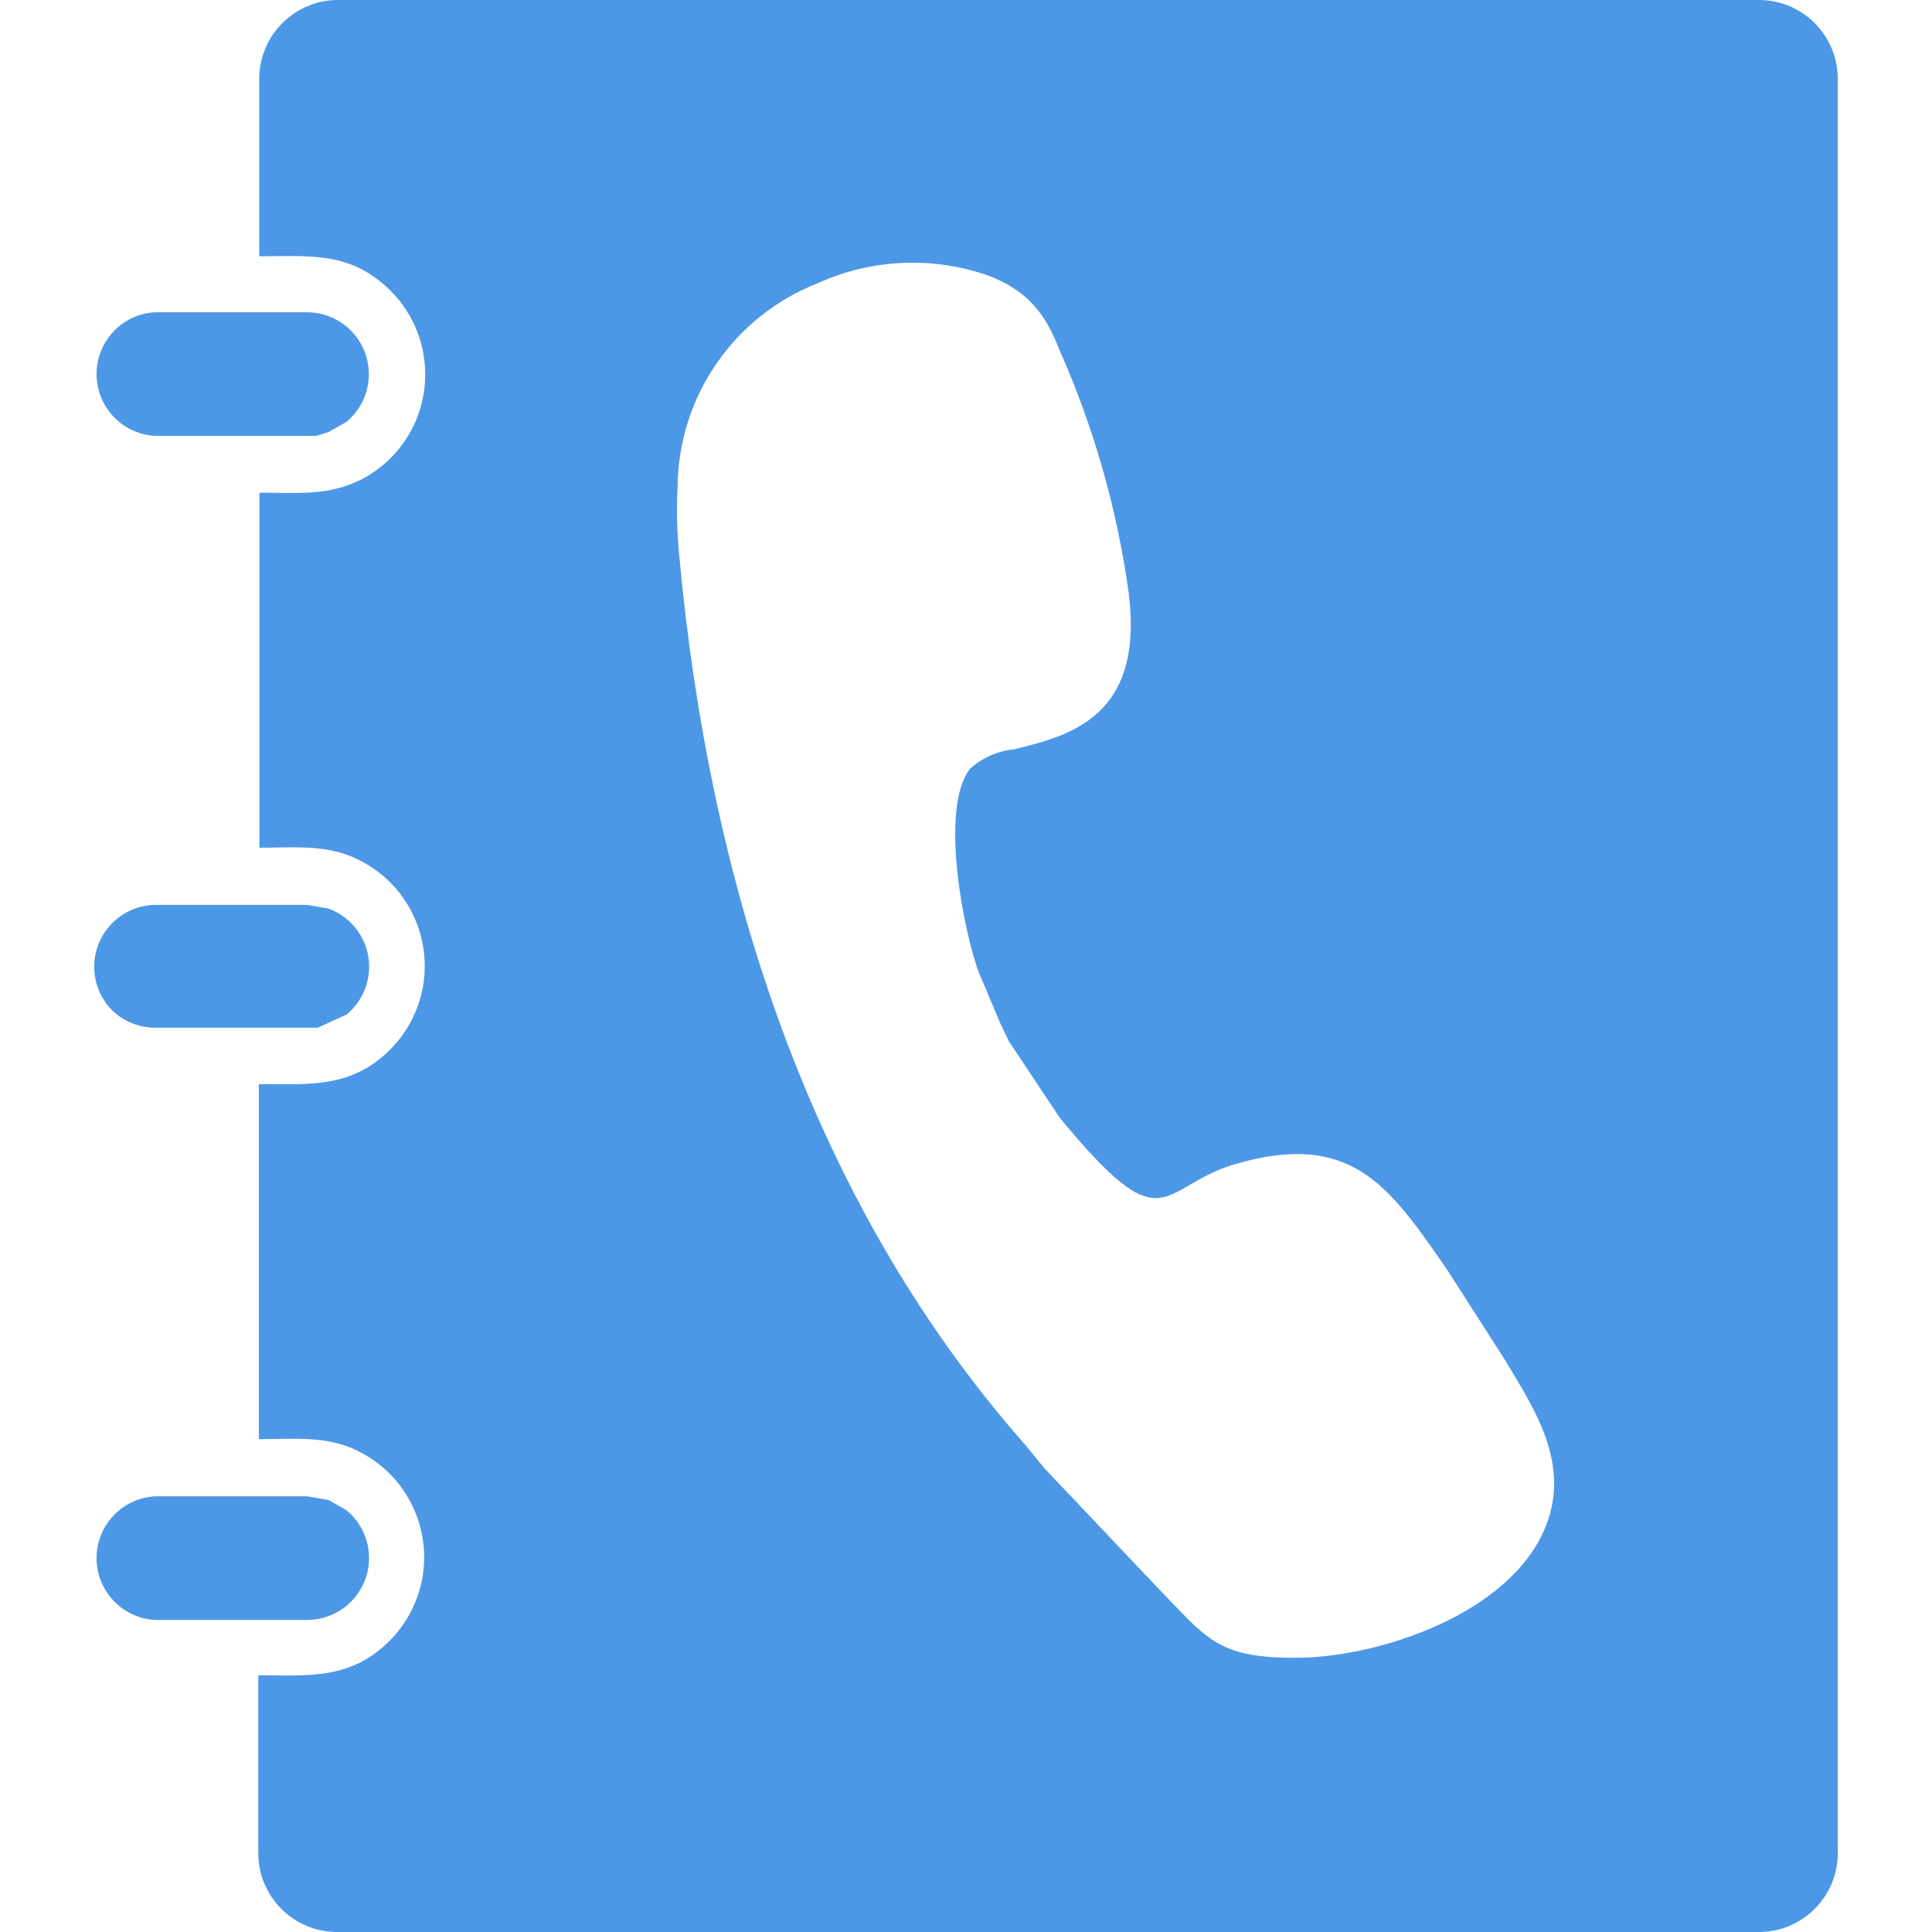 <?xml version="1.0" encoding="iso-8859-1"?>
<!-- Generator: Adobe Illustrator 19.0.0, SVG Export Plug-In . SVG Version: 6.00 Build 0)  -->
<svg version="1.1" id="Capa_1" xmlns="http://www.w3.org/2000/svg" xmlns:xlink="http://www.w3.org/1999/xlink" x="0px" y="0px"
	 viewBox="0 0 392 392" style="enable-background:new 0 0 392 392;" xml:space="preserve" fill="#4C98E7">
<g>
	<g>
		<path d="M72.033,188.16c-1.415-1.719-3.262-3.03-5.351-3.8l-4.32-0.76h-30.92c-6.935,0.13-12.452,5.858-12.322,12.794
			c0.059,3.153,1.302,6.168,3.482,8.446c2.343,2.35,5.522,3.673,8.84,3.68h15.44h17.6l5.84-2.68
			C75.677,201.43,76.443,193.515,72.033,188.16z"/>
	</g>
</g>
<g>
	<g>
		<path d="M357.082,0H68.402c-8.758,0.109-15.801,7.241-15.8,16v36c10.36,0,18.56-1.08,26.68,7.04
			c9.354,9.392,9.323,24.587-0.069,33.941c-1.69,1.683-3.622,3.105-5.731,4.219c-6.88,3.52-13.12,2.76-20.84,2.76V172
			c6.84,0,13.8-0.76,20,2.4c11.929,5.778,16.917,20.132,11.139,32.061c-1.158,2.392-2.706,4.574-4.579,6.459
			c-8,8-16.52,7.04-26.68,7.04V292c6.84,0,13.8-0.76,20,2.36c11.929,5.777,16.917,20.132,11.139,32.061
			c-1.158,2.392-2.706,4.574-4.579,6.459c-8,8-16.32,7.04-26.68,7.04v36c-0.044,8.836,7.083,16.036,15.92,16.08
			c0.027,0,0.054,0,0.08,0h288.68c8.681-0.108,15.692-7.119,15.8-15.8V16C372.883,7.241,365.84,0.109,357.082,0z M313.682,309.56
			c-7.04,17.88-33.8,26.64-50.28,26.8c-16.48,0.16-18.56-4-28.2-13.88l-23.32-24.6l-4-4.88c-44-50-64-114.8-70.04-180
			c-0.476-4.744-0.597-9.518-0.36-14.28c0.173-18.251,11.41-34.57,28.4-41.24c10.994-5.003,23.502-5.533,34.88-1.48
			c9.28,3.64,12,9.48,14.48,15.64c6.727,15.301,11.33,31.451,13.68,48c3.56,25.92-12,29.64-23.2,32.4
			c-3.321,0.329-6.448,1.718-8.92,3.96c-6.2,8-1.32,32.84,1.76,41.2l4.4,10.44l1.72,3.6l10.32,15.52c21.64,26.32,20,14,35.6,9.44
			c23.4-6.84,31.16,4.36,42.28,20.36l0.8,1.16l11.72,18.28C311.122,285.6,318.722,296.72,313.682,309.56z"/>
	</g>
</g>
<g>
	<g>
		<path d="M70.322,306.44l-3.64-2.08l-4.32-0.76h-30.92c-6.926,0.391-12.223,6.323-11.831,13.249
			c0.361,6.379,5.452,11.471,11.831,11.831h30.92c6.937-0.024,12.541-5.666,12.517-12.603
			C74.866,312.347,73.196,308.816,70.322,306.44z"/>
	</g>
</g>
<g>
	<g>
		<path d="M71.959,67.917c-2.385-2.885-5.933-4.556-9.677-4.557h-30.84c-6.926,0.391-12.223,6.323-11.831,13.249
			c0.36,6.379,5.452,11.471,11.831,11.831h15.44h17.28l2.48-0.76l3.64-2.08C75.628,81.18,76.379,73.263,71.959,67.917z"/>
	</g>
</g>
<g>
</g>
<g>
</g>
<g>
</g>
<g>
</g>
<g>
</g>
<g>
</g>
<g>
</g>
<g>
</g>
<g>
</g>
<g>
</g>
<g>
</g>
<g>
</g>
<g>
</g>
<g>
</g>
<g>
</g>
</svg>
